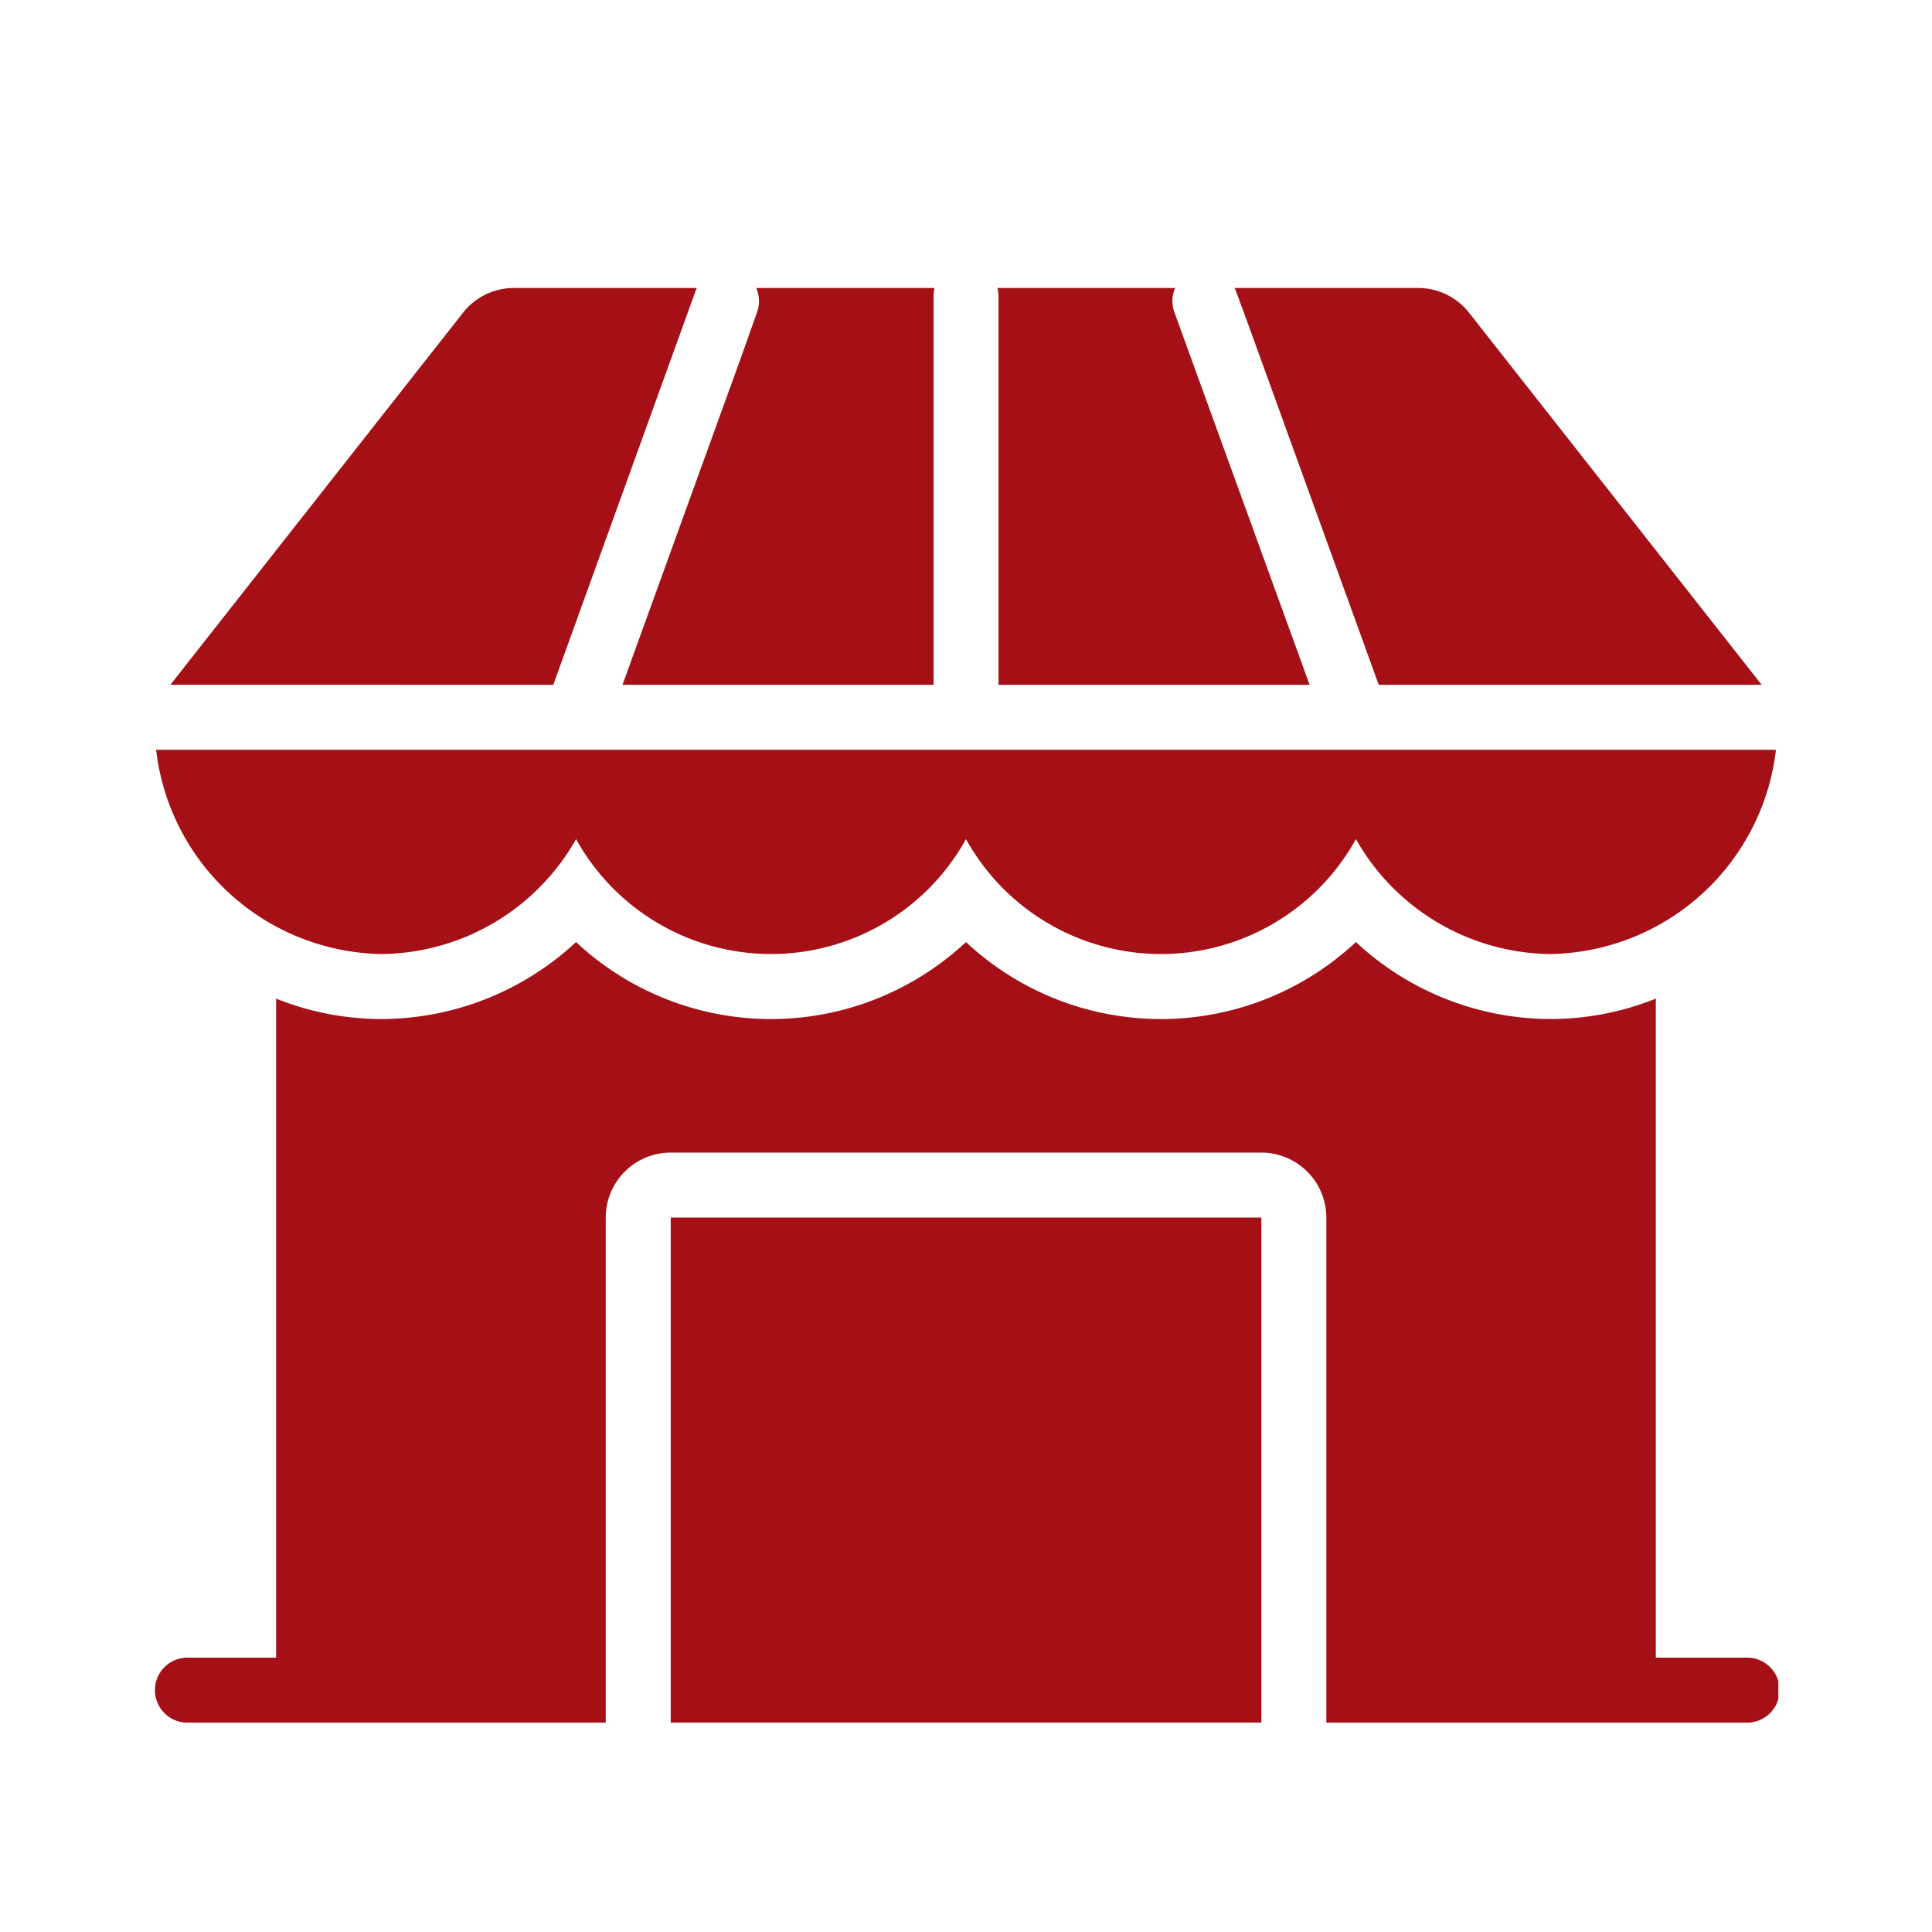 <svg xmlns="http://www.w3.org/2000/svg" xmlns:xlink="http://www.w3.org/1999/xlink" width="40" height="40" viewBox="0 0 40 40">
  <defs>
    <clipPath id="clip-path">
      <rect id="長方形_65739" data-name="長方形 65739" width="40" height="40" fill="#a51016"/>
    </clipPath>
    <clipPath id="clip-path-2">
      <rect id="長方形_69273" data-name="長方形 69273" width="33.637" height="29.702" transform="translate(0 0)" fill="#a51016"/>
    </clipPath>
  </defs>
  <g id="グループ_191031" data-name="グループ 191031" clip-path="url(#clip-path)">
    <g id="グループ_192092" data-name="グループ 192092" transform="translate(3.182 5.963)">
      <g id="グループ_192091" data-name="グループ 192091" transform="translate(0 0)" clip-path="url(#clip-path-2)">
        <path id="パス_372810" data-name="パス 372810" d="M66.551.038l.276.751,2.689,7.426h7.928L71.388.514A1.338,1.338,0,0,0,70.33,0h-3.8c.006.013.013.024.019.038" transform="translate(-44.153 0)" fill="#a51016"/>
        <path id="パス_372811" data-name="パス 372811" d="M58.4,8.215,55.6.5a.669.669,0,0,1,.016-.5H51.938a.666.666,0,0,1,.021.158V8.215Z" transform="translate(-34.468 0)" fill="#a51016"/>
        <path id="パス_372812" data-name="パス 372812" d="M31.353,1.309l-2.5,6.906h6.441V.159A.669.669,0,0,1,35.314,0H31.621a.669.669,0,0,1,.02.495Z" transform="translate(-19.147 0)" fill="#a51016"/>
        <path id="パス_372813" data-name="パス 372813" d="M8.956,8.215,11.908.045c.006-.016.015-.03.022-.045H8.142A1.338,1.338,0,0,0,7.085.514l-6.056,7.7Z" transform="translate(-0.683 0)" fill="#a51016"/>
        <path id="パス_372814" data-name="パス 372814" d="M24.991,28.423H.148a4.78,4.78,0,0,0,4.659,4.228,4.678,4.678,0,0,0,4.036-2.379,4.614,4.614,0,0,0,8.073,0,4.614,4.614,0,0,0,8.073,0,4.679,4.679,0,0,0,4.036,2.379,4.78,4.78,0,0,0,4.66-4.228Z" transform="translate(-0.098 -18.862)" fill="#a51016"/>
        <path id="パス_372815" data-name="パス 372815" d="M32.964,55.071H31.1V41.426a5.851,5.851,0,0,1-2.174.423,5.928,5.928,0,0,1-4.036-1.594,5.907,5.907,0,0,1-8.073,0,5.907,5.907,0,0,1-8.073,0,5.928,5.928,0,0,1-4.036,1.594,5.85,5.85,0,0,1-2.173-.423V55.071H.673a.673.673,0,0,0,0,1.345H9.359V45.96A1.347,1.347,0,0,1,10.7,44.614H22.933a1.347,1.347,0,0,1,1.345,1.345V56.416h8.686a.673.673,0,1,0,0-1.345" transform="translate(0 -26.714)" fill="#a51016"/>
        <rect id="長方形_69272" data-name="長方形 69272" width="12.228" height="10.456" transform="translate(10.705 19.245)" fill="#a51016"/>
      </g>
    </g>
  </g>
</svg>
